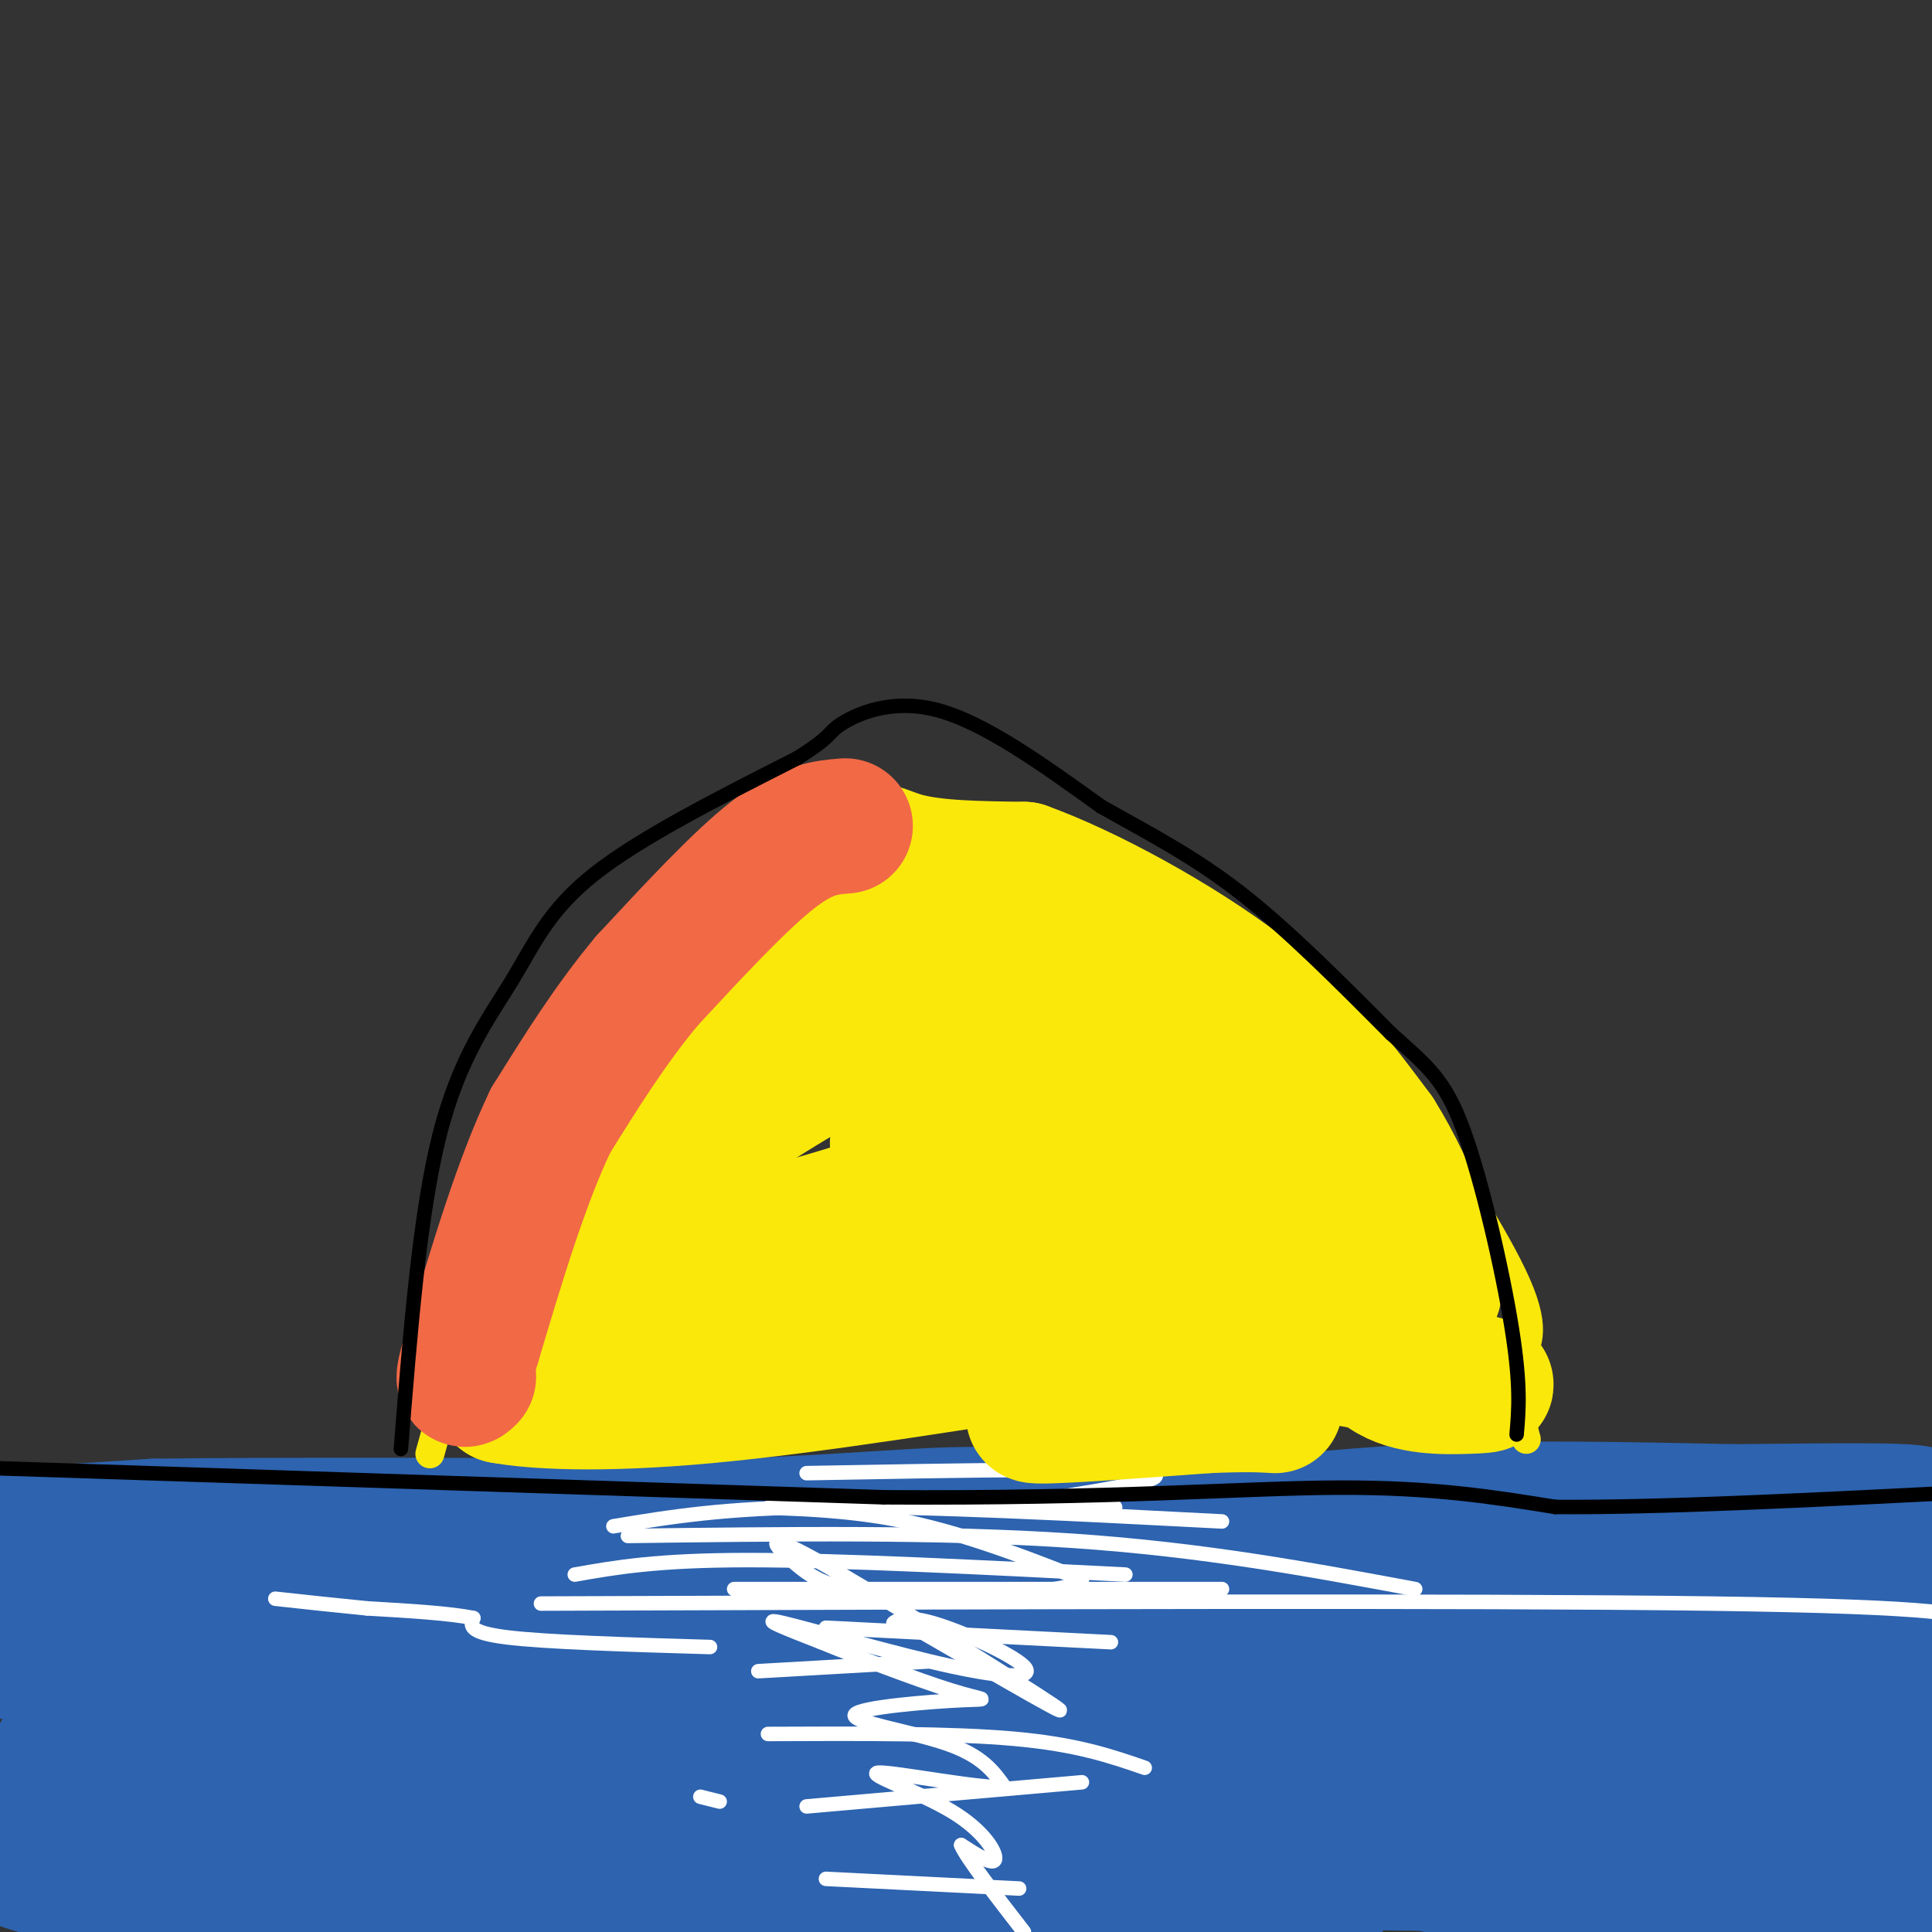 <svg viewBox='0 0 400 400' version='1.1' xmlns='http://www.w3.org/2000/svg' xmlns:xlink='http://www.w3.org/1999/xlink'><rect x="0" y="0" width="400" height="400" fill="#333333" stroke="none"/><g fill='none' stroke='#2d63af' stroke-width='28' stroke-linecap='round' stroke-linejoin='round'><path d='M1,318c0.000,0.000 31.000,-2.000 31,-2'/><path d='M32,316c25.000,-0.333 72.000,-0.167 119,0'/><path d='M151,316c30.274,-0.976 46.458,-3.417 59,-2c12.542,1.417 21.440,6.690 27,8c5.560,1.310 7.780,-1.345 10,-4'/><path d='M247,318c9.378,-1.733 27.822,-4.067 48,-5c20.178,-0.933 42.089,-0.467 64,0'/><path d='M359,313c21.200,-0.178 42.200,-0.622 38,1c-4.200,1.622 -33.600,5.311 -63,9'/><path d='M334,323c-23.222,2.422 -49.778,3.978 -68,3c-18.222,-0.978 -28.111,-4.489 -38,-8'/><path d='M228,318c-14.500,-1.000 -31.750,0.500 -49,2'/><path d='M179,320c-40.022,-0.089 -115.578,-1.311 -149,0c-33.422,1.311 -24.711,5.156 -16,9'/><path d='M14,329c-5.167,3.000 -10.083,6.000 -15,9'/><path d='M0,377c-1.937,3.750 -3.874,7.501 14,11c17.874,3.499 55.559,6.748 66,7c10.441,0.252 -6.361,-2.491 -19,-7c-12.639,-4.509 -21.113,-10.783 -28,-18c-6.887,-7.217 -12.185,-15.376 -16,-21c-3.815,-5.624 -6.146,-8.714 -3,-10c3.146,-1.286 11.770,-0.769 18,1c6.230,1.769 10.066,4.791 14,9c3.934,4.209 7.967,9.604 12,15'/><path d='M58,364c3.544,4.365 6.404,7.778 4,10c-2.404,2.222 -10.070,3.252 -19,4c-8.930,0.748 -19.123,1.214 -27,0c-7.877,-1.214 -13.439,-4.107 -19,-7'/><path d='M2,342c6.542,0.724 13.084,1.449 18,2c4.916,0.551 8.207,0.930 14,8c5.793,7.070 14.089,20.831 17,27c2.911,6.169 0.436,4.747 -2,5c-2.436,0.253 -4.834,2.183 -12,3c-7.166,0.817 -19.100,0.521 -25,0c-5.900,-0.521 -5.767,-1.268 -6,-3c-0.233,-1.732 -0.834,-4.449 0,-8c0.834,-3.551 3.103,-7.934 8,-15c4.897,-7.066 12.423,-16.813 18,-23c5.577,-6.187 9.206,-8.813 18,-11c8.794,-2.187 22.752,-3.935 31,-2c8.248,1.935 10.785,7.553 13,14c2.215,6.447 4.107,13.724 6,21'/><path d='M85,362c-7.354,0.159 -14.708,0.319 -27,-7c-12.292,-7.319 -29.522,-22.116 -33,-28c-3.478,-5.884 6.794,-2.853 11,-2c4.206,0.853 2.344,-0.470 23,5c20.656,5.470 63.828,17.735 107,30'/><path d='M83,361c-35.387,-2.649 -70.774,-5.298 -29,-7c41.774,-1.702 160.708,-2.458 206,-2c45.292,0.458 16.940,2.131 5,3c-11.940,0.869 -7.470,0.935 -3,1'/><path d='M219,361c-4.369,0.839 -8.738,1.679 -41,0c-32.262,-1.679 -92.417,-5.875 -70,-11c22.417,-5.125 127.405,-11.179 168,-13c40.595,-1.821 16.798,0.589 -7,3'/><path d='M269,340c-12.598,2.174 -40.594,6.108 -66,3c-25.406,-3.108 -48.221,-13.256 -42,-10c6.221,3.256 41.477,19.918 73,32c31.523,12.082 59.311,19.583 75,22c15.689,2.417 19.277,-0.249 10,-1c-9.277,-0.751 -31.421,0.413 -45,-1c-13.579,-1.413 -18.594,-5.404 -21,-8c-2.406,-2.596 -2.203,-3.798 -2,-5'/><path d='M251,372c18.109,-2.624 64.381,-6.686 89,-5c24.619,1.686 27.585,9.118 28,11c0.415,1.882 -1.719,-1.787 0,-4c1.719,-2.213 7.292,-2.972 -8,-3c-15.292,-0.028 -51.449,0.673 -70,-1c-18.551,-1.673 -19.494,-5.720 -25,-9c-5.506,-3.280 -15.573,-5.794 -9,-7c6.573,-1.206 29.787,-1.103 53,-1'/><path d='M309,353c16.940,-1.833 32.792,-5.917 31,-8c-1.792,-2.083 -21.226,-2.167 -16,-1c5.226,1.167 35.113,3.583 65,6'/><path d='M389,350c13.500,1.500 14.750,2.250 16,3'/><path d='M404,353c-19.089,-0.400 -38.178,-0.800 -41,-6c-2.822,-5.200 10.622,-15.200 19,-17c8.378,-1.800 11.689,4.600 15,11'/><path d='M397,341c0.733,3.800 -4.933,7.800 -7,17c-2.067,9.200 -0.533,23.600 1,38'/><path d='M391,396c-0.043,6.284 -0.651,2.994 0,3c0.651,0.006 2.560,3.309 -27,-1c-29.560,-4.309 -90.589,-16.231 -117,-22c-26.411,-5.769 -18.206,-5.384 -10,-5'/><path d='M237,371c-6.489,0.778 -17.711,5.222 -48,7c-30.289,1.778 -79.644,0.889 -129,0'/><path d='M60,378c-6.833,4.500 40.583,15.750 88,27'/><path d='M205,404c18.348,-15.939 36.696,-31.879 51,-37c14.304,-5.121 24.565,0.575 29,4c4.435,3.425 3.044,4.578 0,8c-3.044,3.422 -7.743,9.114 -11,14c-3.257,4.886 -5.074,8.968 -20,10c-14.926,1.032 -42.963,-0.984 -71,-3'/><path d='M183,400c-20.573,-2.981 -36.504,-8.933 -38,-10c-1.496,-1.067 11.443,2.751 31,6c19.557,3.249 45.730,5.928 56,2c10.270,-3.928 4.635,-14.464 -1,-25'/><path d='M231,373c-2.833,-9.262 -9.417,-19.917 -5,-29c4.417,-9.083 19.833,-16.595 28,-20c8.167,-3.405 9.083,-2.702 10,-2'/><path d='M264,322c4.444,-0.800 10.556,-1.800 6,-3c-4.556,-1.200 -19.778,-2.600 -35,-4'/><path d='M235,315c-9.333,0.333 -15.167,3.167 -21,6'/><path d='M214,321c-7.267,5.156 -14.933,15.044 -19,22c-4.067,6.956 -4.533,10.978 -5,15'/></g>
<g fill='none' stroke='#ffffff' stroke-width='3' stroke-linecap='round' stroke-linejoin='round'><path d='M167,305c32.250,-0.583 64.500,-1.167 71,0c6.500,1.167 -12.750,4.083 -32,7'/><path d='M206,312c-13.631,0.702 -31.708,-1.042 -27,-1c4.708,0.042 32.202,1.869 44,2c11.798,0.131 7.899,-1.435 4,-3'/><path d='M227,310c-14.488,0.024 -52.708,1.583 -64,2c-11.292,0.417 4.345,-0.310 19,2c14.655,2.310 28.327,7.655 42,13'/><path d='M224,327c-1.003,2.897 -24.509,3.641 -38,3c-13.491,-0.641 -16.967,-2.667 -21,-6c-4.033,-3.333 -8.624,-7.974 4,-1c12.624,6.974 42.464,25.564 49,30c6.536,4.436 -10.232,-5.282 -27,-15'/><path d='M191,338c-5.689,-2.638 -6.412,-1.734 -6,-2c0.412,-0.266 1.958,-1.701 8,0c6.042,1.701 16.578,6.538 19,9c2.422,2.462 -3.271,2.547 -15,0c-11.729,-2.547 -29.494,-7.728 -35,-9c-5.506,-1.272 1.247,1.364 8,4'/><path d='M170,340c6.803,2.793 19.812,7.776 27,10c7.188,2.224 8.556,1.689 2,2c-6.556,0.311 -21.034,1.468 -22,3c-0.966,1.532 11.581,3.438 19,6c7.419,2.562 9.709,5.781 12,9'/><path d='M208,370c-4.775,0.397 -22.713,-3.110 -26,-3c-3.287,0.110 8.077,3.837 15,8c6.923,4.163 9.407,8.761 9,10c-0.407,1.239 -3.703,-0.880 -7,-3'/><path d='M199,382c1.000,2.500 7.000,10.250 13,18'/><path d='M130,318c32.417,-0.417 64.833,-0.833 92,1c27.167,1.833 49.083,5.917 71,10'/><path d='M152,329c0.000,0.000 101.000,0.000 101,0'/><path d='M159,359c19.000,-0.083 38.000,-0.167 51,1c13.000,1.167 20.000,3.583 27,6'/><path d='M171,337c0.000,0.000 59.000,3.000 59,3'/><path d='M171,389c0.000,0.000 40.000,2.000 40,2'/><path d='M112,332c96.167,-0.333 192.333,-0.667 242,0c49.667,0.667 52.833,2.333 56,4'/><path d='M127,316c11.500,-1.917 23.000,-3.833 44,-4c21.000,-0.167 51.500,1.417 82,3'/><path d='M119,326c8.500,-1.500 17.000,-3.000 36,-3c19.000,0.000 48.500,1.500 78,3'/><path d='M167,374c0.000,0.000 57.000,-5.000 57,-5'/><path d='M157,346c0.000,0.000 35.000,-2.000 35,-2'/><path d='M147,341c-16.917,-0.500 -33.833,-1.000 -42,-2c-8.167,-1.000 -7.583,-2.500 -7,-4'/><path d='M98,335c-4.833,-1.000 -13.417,-1.500 -22,-2'/><path d='M76,333c-6.833,-0.667 -12.917,-1.333 -19,-2'/><path d='M149,373c0.000,0.000 -4.000,-1.000 -4,-1'/></g>
<g fill='none' stroke='#fae80b' stroke-width='6' stroke-linecap='round' stroke-linejoin='round'><path d='M89,301c0.000,0.000 10.000,-36.000 10,-36'/><path d='M99,265c4.222,-12.444 9.778,-25.556 21,-37c11.222,-11.444 28.111,-21.222 45,-31'/><path d='M165,197c10.548,-7.607 14.417,-11.125 24,-14c9.583,-2.875 24.881,-5.107 37,-2c12.119,3.107 21.060,11.554 30,20'/><path d='M256,201c2.512,2.738 -6.208,-0.417 -2,2c4.208,2.417 21.345,10.405 30,16c8.655,5.595 8.827,8.798 9,12'/><path d='M293,231c6.067,8.933 16.733,25.267 21,35c4.267,9.733 2.133,12.867 0,16'/><path d='M314,282c0.167,4.500 0.583,7.750 1,11'/><path d='M315,293c0.333,2.667 0.667,3.833 1,5'/></g>
<g fill='none' stroke='#fae80b' stroke-width='28' stroke-linecap='round' stroke-linejoin='round'><path d='M232,246c-9.367,0.643 -18.734,1.285 -27,0c-8.266,-1.285 -15.432,-4.499 -18,-7c-2.568,-2.501 -0.537,-4.289 2,-7c2.537,-2.711 5.582,-6.346 12,-8c6.418,-1.654 16.209,-1.327 26,-1'/><path d='M227,223c7.150,0.026 12.026,0.590 6,2c-6.026,1.410 -22.956,3.667 -32,2c-9.044,-1.667 -10.204,-7.256 -11,-13c-0.796,-5.744 -1.227,-11.641 -4,-14c-2.773,-2.359 -7.886,-1.179 -13,0'/><path d='M173,200c-11.178,3.378 -32.622,11.822 -44,21c-11.378,9.178 -12.689,19.089 -14,29'/><path d='M115,250c-4.000,9.833 -7.000,19.917 -10,30'/><path d='M105,280c-2.578,5.600 -4.022,4.600 -4,5c0.022,0.400 1.511,2.200 3,4'/><path d='M104,289c6.067,1.156 19.733,2.044 42,0c22.267,-2.044 53.133,-7.022 84,-12'/><path d='M230,277c25.333,-0.667 46.667,3.667 68,8'/><path d='M298,285c12.786,1.667 10.750,1.833 6,2c-4.750,0.167 -12.214,0.333 -17,-3c-4.786,-3.333 -6.893,-10.167 -9,-17'/><path d='M278,267c-7.402,-9.370 -21.407,-24.295 -39,-37c-17.593,-12.705 -38.775,-23.190 -53,-30c-14.225,-6.810 -21.493,-9.946 -29,-4c-7.507,5.946 -15.254,20.973 -23,36'/><path d='M134,232c-6.783,13.805 -12.241,30.319 -9,29c3.241,-1.319 15.180,-20.470 24,-32c8.820,-11.530 14.520,-15.437 18,-17c3.480,-1.563 4.740,-0.781 6,0'/><path d='M173,212c3.246,0.118 8.362,0.413 2,5c-6.362,4.587 -24.200,13.467 -35,24c-10.800,10.533 -14.562,22.721 -12,27c2.562,4.279 11.446,0.651 22,-4c10.554,-4.651 22.777,-10.326 35,-16'/><path d='M185,248c11.964,-4.690 24.375,-8.417 12,-4c-12.375,4.417 -49.536,16.976 -62,15c-12.464,-1.976 -0.232,-18.488 12,-35'/><path d='M147,224c6.631,-14.940 17.208,-34.792 24,-43c6.792,-8.208 9.798,-4.774 16,-3c6.202,1.774 15.601,1.887 25,2'/><path d='M212,180c12.644,4.533 31.756,14.867 45,25c13.244,10.133 20.622,20.067 28,30'/><path d='M285,235c7.644,12.178 12.756,27.622 12,32c-0.756,4.378 -7.378,-2.311 -14,-9'/><path d='M283,258c-5.027,-2.231 -10.595,-3.309 -20,-9c-9.405,-5.691 -22.648,-15.994 -31,-23c-8.352,-7.006 -11.815,-10.716 -14,-15c-2.185,-4.284 -3.093,-9.142 -4,-14'/><path d='M214,197c1.670,-1.836 7.845,0.573 14,5c6.155,4.427 12.291,10.873 17,16c4.709,5.127 7.991,8.934 10,12c2.009,3.066 2.746,5.391 1,12c-1.746,6.609 -5.973,17.504 -10,24c-4.027,6.496 -7.853,8.595 -15,10c-7.147,1.405 -17.613,2.116 -24,1c-6.387,-1.116 -8.693,-4.058 -11,-7'/><path d='M196,270c-8.270,-1.536 -23.443,-1.876 -22,-4c1.443,-2.124 19.504,-6.033 32,-8c12.496,-1.967 19.427,-1.990 26,0c6.573,1.990 12.786,5.995 19,10'/><path d='M251,268c2.429,4.893 -1.000,12.125 -11,17c-10.000,4.875 -26.571,7.393 -26,8c0.571,0.607 18.286,-0.696 36,-2'/><path d='M250,291c8.333,-0.333 11.167,-0.167 14,0'/></g>
<g fill='none' stroke='#f26946' stroke-width='28' stroke-linecap='round' stroke-linejoin='round'><path d='M175,171c-4.083,0.333 -8.167,0.667 -15,6c-6.833,5.333 -16.417,15.667 -26,26'/><path d='M134,203c-7.667,9.167 -13.833,19.083 -20,29'/><path d='M114,232c-6.000,12.500 -11.000,29.250 -16,46'/><path d='M98,278c-2.833,8.833 -1.917,7.917 -1,7'/></g>
<g fill='none' stroke='#000000' stroke-width='3' stroke-linecap='round' stroke-linejoin='round'><path d='M83,300c1.940,-24.363 3.881,-48.726 8,-65c4.119,-16.274 10.417,-24.458 15,-32c4.583,-7.542 7.452,-14.440 17,-22c9.548,-7.560 25.774,-15.780 42,-24'/><path d='M165,157c7.750,-4.881 6.125,-5.083 9,-7c2.875,-1.917 10.250,-5.548 20,-3c9.750,2.548 21.875,11.274 34,20'/><path d='M228,167c10.356,5.822 19.244,10.378 29,18c9.756,7.622 20.378,18.311 31,29'/><path d='M288,214c7.607,6.833 11.125,9.417 15,20c3.875,10.583 8.107,29.167 10,41c1.893,11.833 1.446,16.917 1,22'/><path d='M0,304c0.000,0.000 183.000,6.000 183,6'/><path d='M183,310c47.356,0.311 74.244,-1.911 94,-2c19.756,-0.089 32.378,1.956 45,4'/><path d='M322,312c21.500,0.167 52.750,-1.417 84,-3'/></g>
</svg>